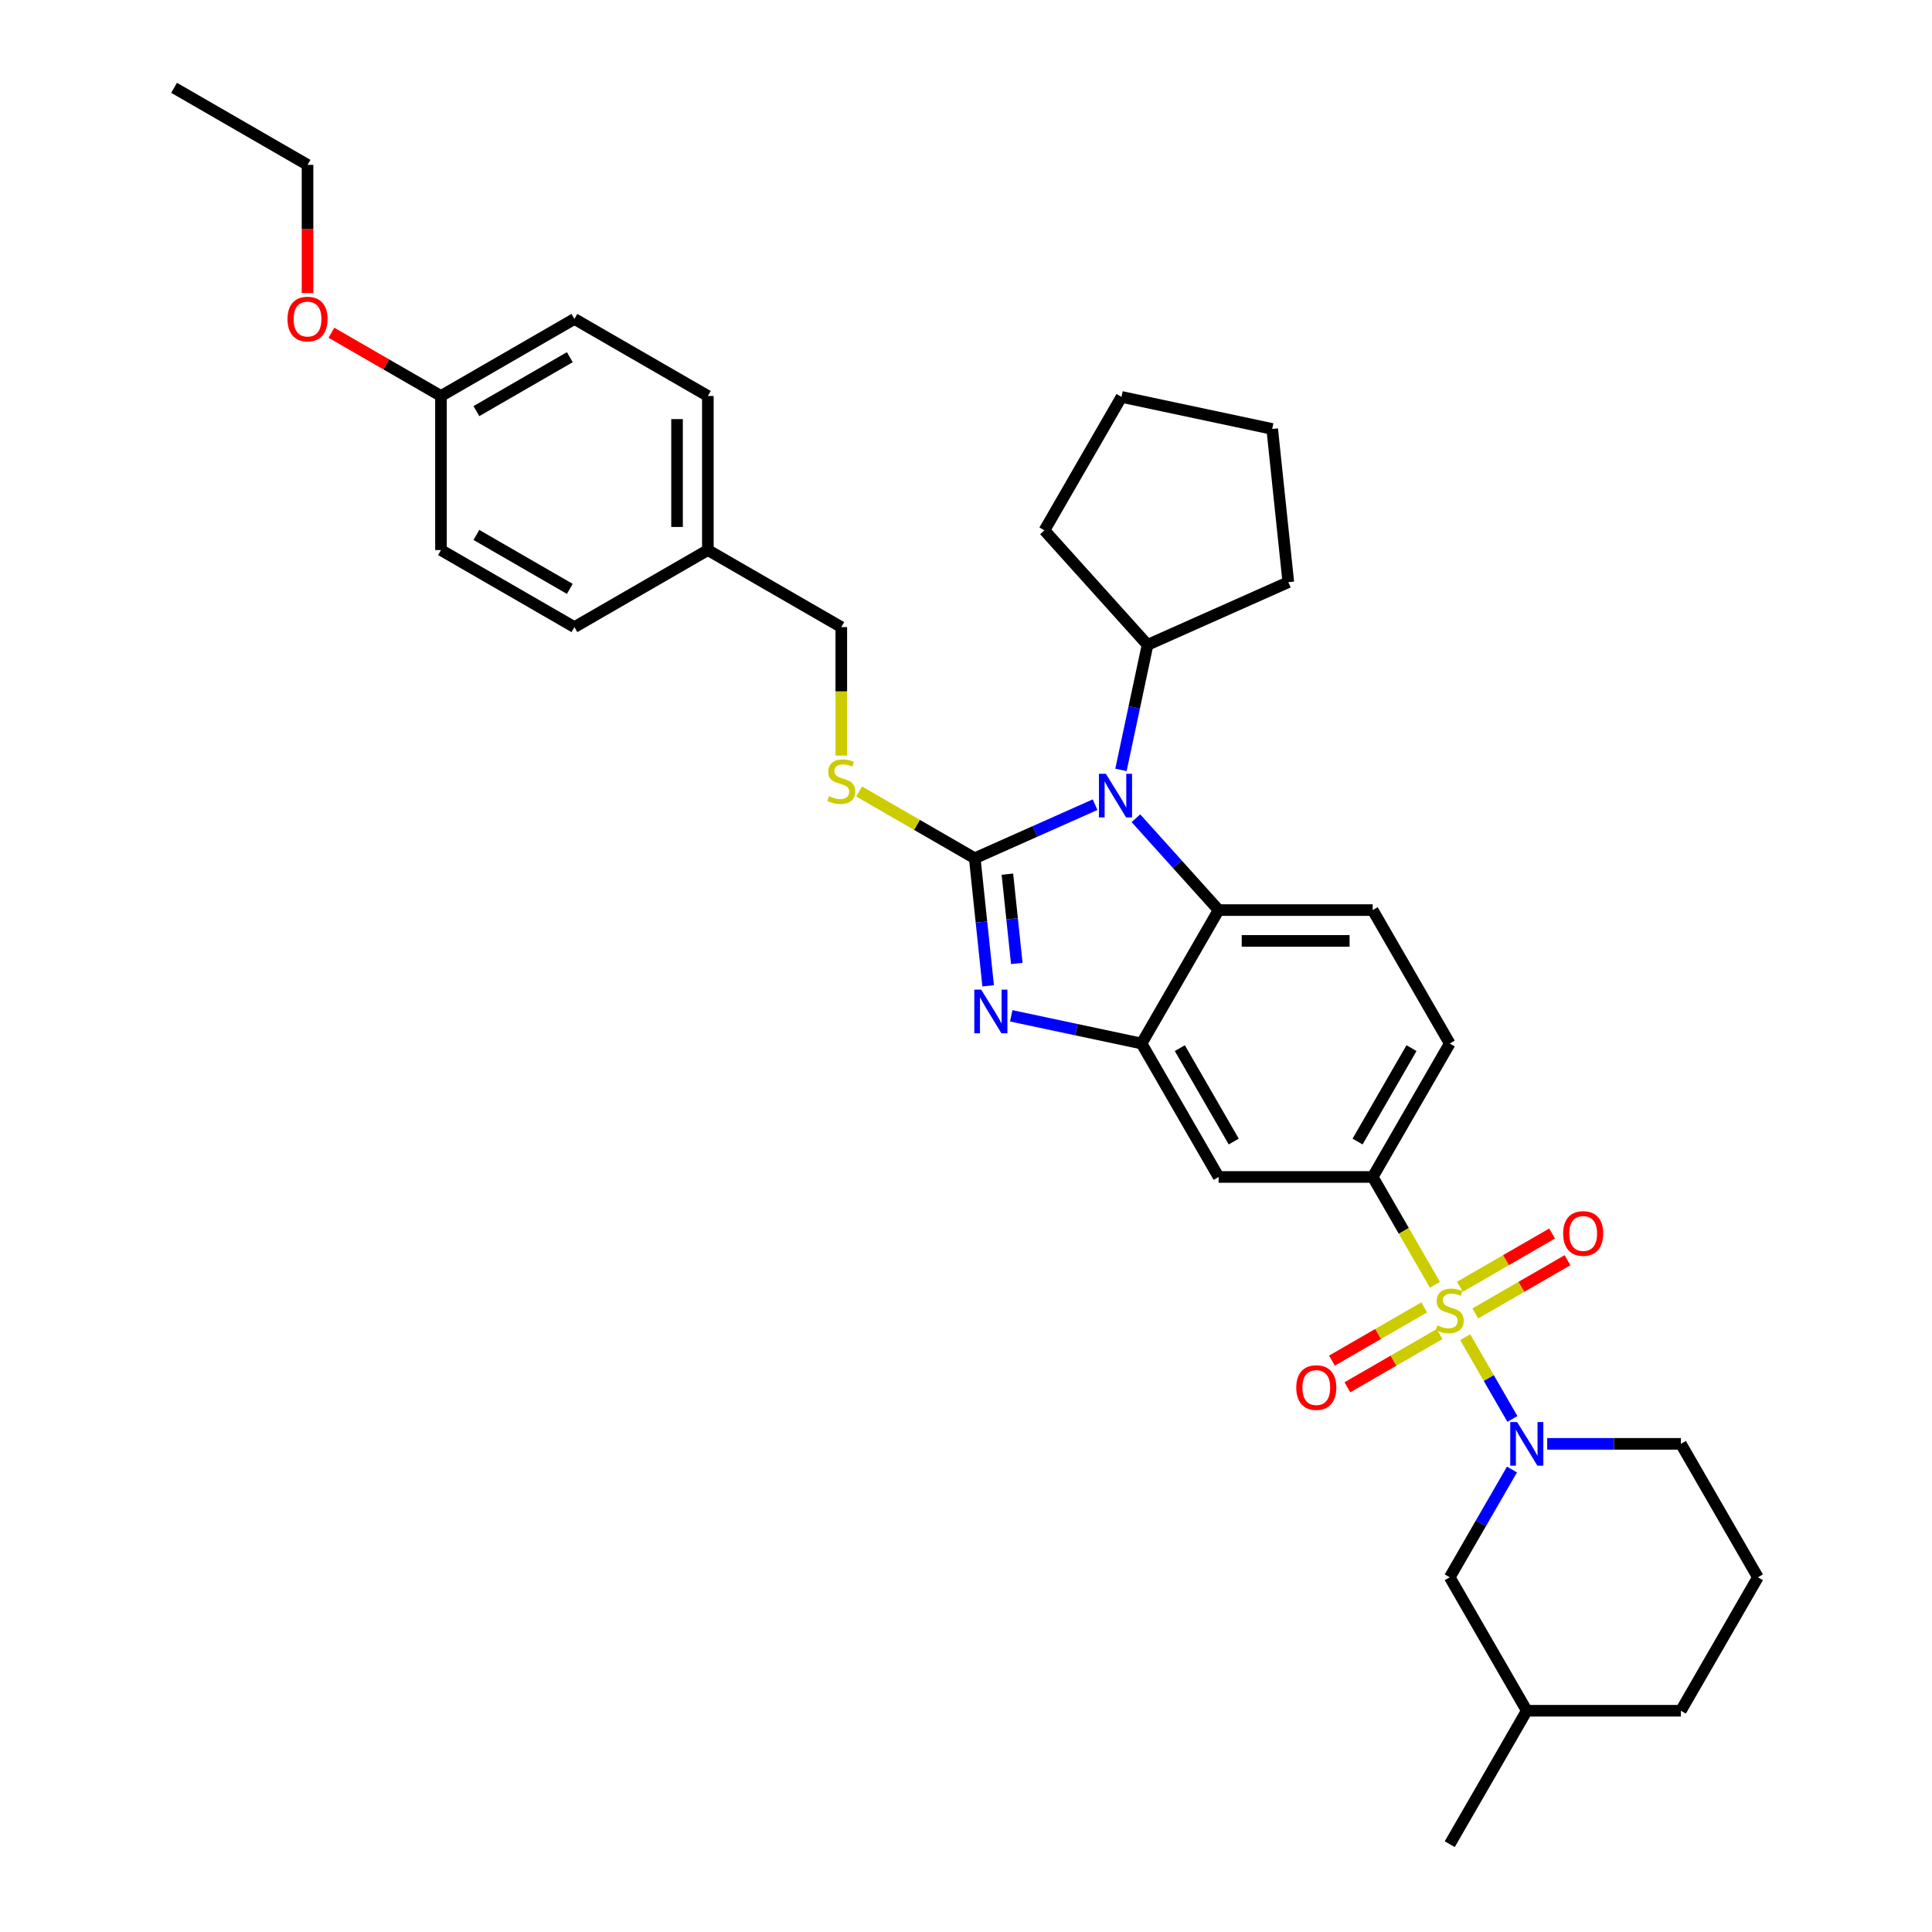 <?xml version='1.0' encoding='iso-8859-1'?>
<svg version='1.1' baseProfile='full'
              xmlns='http://www.w3.org/2000/svg'
                      xmlns:rdkit='http://www.rdkit.org/xml'
                      xmlns:xlink='http://www.w3.org/1999/xlink'
                  xml:space='preserve'
width='1000px' height='1000px' viewBox='0 0 1000 1000'>
<!-- END OF HEADER -->
<rect style='opacity:1.0;fill:#FFFFFF;stroke:none' width='1000' height='1000' x='0' y='0'> </rect>
<path class='bond-0' d='M 710.506,609.197 L 750.383,540.128' style='fill:none;fill-rule:evenodd;stroke:#000000;stroke-width:6px;stroke-linecap:butt;stroke-linejoin:miter;stroke-opacity:1' />
<path class='bond-0' d='M 702.673,590.862 L 730.588,542.513' style='fill:none;fill-rule:evenodd;stroke:#000000;stroke-width:6px;stroke-linecap:butt;stroke-linejoin:miter;stroke-opacity:1' />
<path class='bond-1' d='M 710.506,609.197 L 630.751,609.197' style='fill:none;fill-rule:evenodd;stroke:#000000;stroke-width:6px;stroke-linecap:butt;stroke-linejoin:miter;stroke-opacity:1' />
<path class='bond-2' d='M 710.506,609.197 L 726.618,637.105' style='fill:none;fill-rule:evenodd;stroke:#000000;stroke-width:6px;stroke-linecap:butt;stroke-linejoin:miter;stroke-opacity:1' />
<path class='bond-2' d='M 726.618,637.105 L 742.73,665.012' style='fill:none;fill-rule:evenodd;stroke:#CCCC00;stroke-width:6px;stroke-linecap:butt;stroke-linejoin:miter;stroke-opacity:1' />
<path class='bond-3' d='M 750.383,540.128 L 710.506,471.058' style='fill:none;fill-rule:evenodd;stroke:#000000;stroke-width:6px;stroke-linecap:butt;stroke-linejoin:miter;stroke-opacity:1' />
<path class='bond-4' d='M 710.506,471.058 L 630.751,471.058' style='fill:none;fill-rule:evenodd;stroke:#000000;stroke-width:6px;stroke-linecap:butt;stroke-linejoin:miter;stroke-opacity:1' />
<path class='bond-4' d='M 698.543,487.009 L 642.714,487.009' style='fill:none;fill-rule:evenodd;stroke:#000000;stroke-width:6px;stroke-linecap:butt;stroke-linejoin:miter;stroke-opacity:1' />
<path class='bond-5' d='M 630.751,609.197 L 590.874,540.128' style='fill:none;fill-rule:evenodd;stroke:#000000;stroke-width:6px;stroke-linecap:butt;stroke-linejoin:miter;stroke-opacity:1' />
<path class='bond-5' d='M 638.583,590.862 L 610.669,542.513' style='fill:none;fill-rule:evenodd;stroke:#000000;stroke-width:6px;stroke-linecap:butt;stroke-linejoin:miter;stroke-opacity:1' />
<path class='bond-6' d='M 758.386,692.128 L 770.603,713.289' style='fill:none;fill-rule:evenodd;stroke:#CCCC00;stroke-width:6px;stroke-linecap:butt;stroke-linejoin:miter;stroke-opacity:1' />
<path class='bond-6' d='M 770.603,713.289 L 782.82,734.45' style='fill:none;fill-rule:evenodd;stroke:#0000FF;stroke-width:6px;stroke-linecap:butt;stroke-linejoin:miter;stroke-opacity:1' />
<path class='bond-7' d='M 737.16,676.692 L 713.29,690.473' style='fill:none;fill-rule:evenodd;stroke:#CCCC00;stroke-width:6px;stroke-linecap:butt;stroke-linejoin:miter;stroke-opacity:1' />
<path class='bond-7' d='M 713.29,690.473 L 689.421,704.254' style='fill:none;fill-rule:evenodd;stroke:#FF0000;stroke-width:6px;stroke-linecap:butt;stroke-linejoin:miter;stroke-opacity:1' />
<path class='bond-7' d='M 745.135,690.506 L 721.266,704.287' style='fill:none;fill-rule:evenodd;stroke:#CCCC00;stroke-width:6px;stroke-linecap:butt;stroke-linejoin:miter;stroke-opacity:1' />
<path class='bond-7' d='M 721.266,704.287 L 697.397,718.068' style='fill:none;fill-rule:evenodd;stroke:#FF0000;stroke-width:6px;stroke-linecap:butt;stroke-linejoin:miter;stroke-opacity:1' />
<path class='bond-8' d='M 763.606,679.842 L 787.476,666.061' style='fill:none;fill-rule:evenodd;stroke:#CCCC00;stroke-width:6px;stroke-linecap:butt;stroke-linejoin:miter;stroke-opacity:1' />
<path class='bond-8' d='M 787.476,666.061 L 811.345,652.28' style='fill:none;fill-rule:evenodd;stroke:#FF0000;stroke-width:6px;stroke-linecap:butt;stroke-linejoin:miter;stroke-opacity:1' />
<path class='bond-8' d='M 755.631,666.028 L 779.5,652.247' style='fill:none;fill-rule:evenodd;stroke:#CCCC00;stroke-width:6px;stroke-linecap:butt;stroke-linejoin:miter;stroke-opacity:1' />
<path class='bond-8' d='M 779.5,652.247 L 803.37,638.466' style='fill:none;fill-rule:evenodd;stroke:#FF0000;stroke-width:6px;stroke-linecap:butt;stroke-linejoin:miter;stroke-opacity:1' />
<path class='bond-9' d='M 590.874,540.128 L 630.751,471.058' style='fill:none;fill-rule:evenodd;stroke:#000000;stroke-width:6px;stroke-linecap:butt;stroke-linejoin:miter;stroke-opacity:1' />
<path class='bond-10' d='M 590.874,540.128 L 557.147,532.959' style='fill:none;fill-rule:evenodd;stroke:#000000;stroke-width:6px;stroke-linecap:butt;stroke-linejoin:miter;stroke-opacity:1' />
<path class='bond-10' d='M 557.147,532.959 L 523.421,525.79' style='fill:none;fill-rule:evenodd;stroke:#0000FF;stroke-width:6px;stroke-linecap:butt;stroke-linejoin:miter;stroke-opacity:1' />
<path class='bond-11' d='M 630.751,471.058 L 609.348,447.287' style='fill:none;fill-rule:evenodd;stroke:#000000;stroke-width:6px;stroke-linecap:butt;stroke-linejoin:miter;stroke-opacity:1' />
<path class='bond-11' d='M 609.348,447.287 L 587.944,423.516' style='fill:none;fill-rule:evenodd;stroke:#0000FF;stroke-width:6px;stroke-linecap:butt;stroke-linejoin:miter;stroke-opacity:1' />
<path class='bond-12' d='M 566.825,416.49 L 535.675,430.359' style='fill:none;fill-rule:evenodd;stroke:#0000FF;stroke-width:6px;stroke-linecap:butt;stroke-linejoin:miter;stroke-opacity:1' />
<path class='bond-12' d='M 535.675,430.359 L 504.525,444.228' style='fill:none;fill-rule:evenodd;stroke:#000000;stroke-width:6px;stroke-linecap:butt;stroke-linejoin:miter;stroke-opacity:1' />
<path class='bond-13' d='M 580.209,398.502 L 587.088,366.139' style='fill:none;fill-rule:evenodd;stroke:#0000FF;stroke-width:6px;stroke-linecap:butt;stroke-linejoin:miter;stroke-opacity:1' />
<path class='bond-13' d='M 587.088,366.139 L 593.967,333.777' style='fill:none;fill-rule:evenodd;stroke:#000000;stroke-width:6px;stroke-linecap:butt;stroke-linejoin:miter;stroke-opacity:1' />
<path class='bond-14' d='M 504.525,444.228 L 507.995,477.243' style='fill:none;fill-rule:evenodd;stroke:#000000;stroke-width:6px;stroke-linecap:butt;stroke-linejoin:miter;stroke-opacity:1' />
<path class='bond-14' d='M 507.995,477.243 L 511.465,510.259' style='fill:none;fill-rule:evenodd;stroke:#0000FF;stroke-width:6px;stroke-linecap:butt;stroke-linejoin:miter;stroke-opacity:1' />
<path class='bond-14' d='M 521.43,452.465 L 523.859,475.576' style='fill:none;fill-rule:evenodd;stroke:#000000;stroke-width:6px;stroke-linecap:butt;stroke-linejoin:miter;stroke-opacity:1' />
<path class='bond-14' d='M 523.859,475.576 L 526.288,498.687' style='fill:none;fill-rule:evenodd;stroke:#0000FF;stroke-width:6px;stroke-linecap:butt;stroke-linejoin:miter;stroke-opacity:1' />
<path class='bond-15' d='M 504.525,444.228 L 474.608,426.955' style='fill:none;fill-rule:evenodd;stroke:#000000;stroke-width:6px;stroke-linecap:butt;stroke-linejoin:miter;stroke-opacity:1' />
<path class='bond-15' d='M 474.608,426.955 L 444.691,409.683' style='fill:none;fill-rule:evenodd;stroke:#CCCC00;stroke-width:6px;stroke-linecap:butt;stroke-linejoin:miter;stroke-opacity:1' />
<path class='bond-16' d='M 435.456,391.096 L 435.456,357.846' style='fill:none;fill-rule:evenodd;stroke:#CCCC00;stroke-width:6px;stroke-linecap:butt;stroke-linejoin:miter;stroke-opacity:1' />
<path class='bond-16' d='M 435.456,357.846 L 435.456,324.596' style='fill:none;fill-rule:evenodd;stroke:#000000;stroke-width:6px;stroke-linecap:butt;stroke-linejoin:miter;stroke-opacity:1' />
<path class='bond-17' d='M 435.456,324.596 L 366.386,284.719' style='fill:none;fill-rule:evenodd;stroke:#000000;stroke-width:6px;stroke-linecap:butt;stroke-linejoin:miter;stroke-opacity:1' />
<path class='bond-18' d='M 228.247,204.964 L 297.316,165.087' style='fill:none;fill-rule:evenodd;stroke:#000000;stroke-width:6px;stroke-linecap:butt;stroke-linejoin:miter;stroke-opacity:1' />
<path class='bond-18' d='M 246.583,212.796 L 294.931,184.882' style='fill:none;fill-rule:evenodd;stroke:#000000;stroke-width:6px;stroke-linecap:butt;stroke-linejoin:miter;stroke-opacity:1' />
<path class='bond-19' d='M 228.247,204.964 L 228.247,284.719' style='fill:none;fill-rule:evenodd;stroke:#000000;stroke-width:6px;stroke-linecap:butt;stroke-linejoin:miter;stroke-opacity:1' />
<path class='bond-20' d='M 228.247,204.964 L 199.893,188.594' style='fill:none;fill-rule:evenodd;stroke:#000000;stroke-width:6px;stroke-linecap:butt;stroke-linejoin:miter;stroke-opacity:1' />
<path class='bond-20' d='M 199.893,188.594 L 171.539,172.224' style='fill:none;fill-rule:evenodd;stroke:#FF0000;stroke-width:6px;stroke-linecap:butt;stroke-linejoin:miter;stroke-opacity:1' />
<path class='bond-21' d='M 782.589,760.624 L 766.486,788.515' style='fill:none;fill-rule:evenodd;stroke:#0000FF;stroke-width:6px;stroke-linecap:butt;stroke-linejoin:miter;stroke-opacity:1' />
<path class='bond-21' d='M 766.486,788.515 L 750.383,816.406' style='fill:none;fill-rule:evenodd;stroke:#000000;stroke-width:6px;stroke-linecap:butt;stroke-linejoin:miter;stroke-opacity:1' />
<path class='bond-22' d='M 800.82,747.337 L 835.418,747.337' style='fill:none;fill-rule:evenodd;stroke:#0000FF;stroke-width:6px;stroke-linecap:butt;stroke-linejoin:miter;stroke-opacity:1' />
<path class='bond-22' d='M 835.418,747.337 L 870.015,747.337' style='fill:none;fill-rule:evenodd;stroke:#000000;stroke-width:6px;stroke-linecap:butt;stroke-linejoin:miter;stroke-opacity:1' />
<path class='bond-23' d='M 750.383,816.406 L 790.26,885.476' style='fill:none;fill-rule:evenodd;stroke:#000000;stroke-width:6px;stroke-linecap:butt;stroke-linejoin:miter;stroke-opacity:1' />
<path class='bond-24' d='M 790.26,885.476 L 870.015,885.476' style='fill:none;fill-rule:evenodd;stroke:#000000;stroke-width:6px;stroke-linecap:butt;stroke-linejoin:miter;stroke-opacity:1' />
<path class='bond-25' d='M 790.26,885.476 L 750.383,954.545' style='fill:none;fill-rule:evenodd;stroke:#000000;stroke-width:6px;stroke-linecap:butt;stroke-linejoin:miter;stroke-opacity:1' />
<path class='bond-26' d='M 870.015,885.476 L 909.892,816.406' style='fill:none;fill-rule:evenodd;stroke:#000000;stroke-width:6px;stroke-linecap:butt;stroke-linejoin:miter;stroke-opacity:1' />
<path class='bond-27' d='M 909.892,816.406 L 870.015,747.337' style='fill:none;fill-rule:evenodd;stroke:#000000;stroke-width:6px;stroke-linecap:butt;stroke-linejoin:miter;stroke-opacity:1' />
<path class='bond-28' d='M 593.967,333.777 L 540.6,274.508' style='fill:none;fill-rule:evenodd;stroke:#000000;stroke-width:6px;stroke-linecap:butt;stroke-linejoin:miter;stroke-opacity:1' />
<path class='bond-29' d='M 593.967,333.777 L 666.826,301.338' style='fill:none;fill-rule:evenodd;stroke:#000000;stroke-width:6px;stroke-linecap:butt;stroke-linejoin:miter;stroke-opacity:1' />
<path class='bond-30' d='M 540.6,274.508 L 580.478,205.438' style='fill:none;fill-rule:evenodd;stroke:#000000;stroke-width:6px;stroke-linecap:butt;stroke-linejoin:miter;stroke-opacity:1' />
<path class='bond-31' d='M 580.478,205.438 L 658.49,222.02' style='fill:none;fill-rule:evenodd;stroke:#000000;stroke-width:6px;stroke-linecap:butt;stroke-linejoin:miter;stroke-opacity:1' />
<path class='bond-32' d='M 658.49,222.02 L 666.826,301.338' style='fill:none;fill-rule:evenodd;stroke:#000000;stroke-width:6px;stroke-linecap:butt;stroke-linejoin:miter;stroke-opacity:1' />
<path class='bond-33' d='M 297.316,165.087 L 366.386,204.964' style='fill:none;fill-rule:evenodd;stroke:#000000;stroke-width:6px;stroke-linecap:butt;stroke-linejoin:miter;stroke-opacity:1' />
<path class='bond-34' d='M 228.247,284.719 L 297.316,324.596' style='fill:none;fill-rule:evenodd;stroke:#000000;stroke-width:6px;stroke-linecap:butt;stroke-linejoin:miter;stroke-opacity:1' />
<path class='bond-34' d='M 246.583,276.886 L 294.931,304.801' style='fill:none;fill-rule:evenodd;stroke:#000000;stroke-width:6px;stroke-linecap:butt;stroke-linejoin:miter;stroke-opacity:1' />
<path class='bond-35' d='M 159.177,151.672 L 159.177,118.502' style='fill:none;fill-rule:evenodd;stroke:#FF0000;stroke-width:6px;stroke-linecap:butt;stroke-linejoin:miter;stroke-opacity:1' />
<path class='bond-35' d='M 159.177,118.502 L 159.177,85.332' style='fill:none;fill-rule:evenodd;stroke:#000000;stroke-width:6px;stroke-linecap:butt;stroke-linejoin:miter;stroke-opacity:1' />
<path class='bond-36' d='M 366.386,204.964 L 366.386,284.719' style='fill:none;fill-rule:evenodd;stroke:#000000;stroke-width:6px;stroke-linecap:butt;stroke-linejoin:miter;stroke-opacity:1' />
<path class='bond-36' d='M 350.435,216.927 L 350.435,272.755' style='fill:none;fill-rule:evenodd;stroke:#000000;stroke-width:6px;stroke-linecap:butt;stroke-linejoin:miter;stroke-opacity:1' />
<path class='bond-37' d='M 297.316,324.596 L 366.386,284.719' style='fill:none;fill-rule:evenodd;stroke:#000000;stroke-width:6px;stroke-linecap:butt;stroke-linejoin:miter;stroke-opacity:1' />
<path class='bond-38' d='M 159.177,85.332 L 90.108,45.455' style='fill:none;fill-rule:evenodd;stroke:#000000;stroke-width:6px;stroke-linecap:butt;stroke-linejoin:miter;stroke-opacity:1' />
<path  class='atom-4' d='M 744.003 686.019
Q 744.258 686.115, 745.311 686.562
Q 746.363 687.008, 747.512 687.295
Q 748.692 687.55, 749.841 687.55
Q 751.978 687.55, 753.222 686.53
Q 754.467 685.477, 754.467 683.658
Q 754.467 682.414, 753.828 681.649
Q 753.222 680.883, 752.265 680.468
Q 751.308 680.054, 749.713 679.575
Q 747.703 678.969, 746.491 678.395
Q 745.311 677.82, 744.449 676.608
Q 743.62 675.396, 743.62 673.354
Q 743.62 670.515, 745.534 668.76
Q 747.48 667.006, 751.308 667.006
Q 753.924 667.006, 756.891 668.25
L 756.157 670.706
Q 753.446 669.59, 751.404 669.59
Q 749.203 669.59, 747.99 670.515
Q 746.778 671.408, 746.81 672.971
Q 746.81 674.184, 747.416 674.917
Q 748.054 675.651, 748.947 676.066
Q 749.873 676.481, 751.404 676.959
Q 753.446 677.597, 754.658 678.235
Q 755.87 678.873, 756.732 680.181
Q 757.625 681.457, 757.625 683.658
Q 757.625 686.785, 755.519 688.476
Q 753.446 690.135, 749.968 690.135
Q 747.959 690.135, 746.427 689.688
Q 744.928 689.273, 743.141 688.539
L 744.003 686.019
' fill='#CCCC00'/>
<path  class='atom-5' d='M 670.945 718.208
Q 670.945 712.785, 673.625 709.754
Q 676.305 706.724, 681.313 706.724
Q 686.322 706.724, 689.002 709.754
Q 691.682 712.785, 691.682 718.208
Q 691.682 723.695, 688.97 726.822
Q 686.258 729.916, 681.313 729.916
Q 676.337 729.916, 673.625 726.822
Q 670.945 723.727, 670.945 718.208
M 681.313 727.364
Q 684.759 727.364, 686.609 725.067
Q 688.491 722.738, 688.491 718.208
Q 688.491 713.774, 686.609 711.541
Q 684.759 709.276, 681.313 709.276
Q 677.868 709.276, 675.986 711.509
Q 674.136 713.742, 674.136 718.208
Q 674.136 722.77, 675.986 725.067
Q 677.868 727.364, 681.313 727.364
' fill='#FF0000'/>
<path  class='atom-6' d='M 809.085 638.453
Q 809.085 633.03, 811.764 629.999
Q 814.444 626.969, 819.453 626.969
Q 824.461 626.969, 827.141 629.999
Q 829.821 633.03, 829.821 638.453
Q 829.821 643.941, 827.109 647.067
Q 824.397 650.161, 819.453 650.161
Q 814.476 650.161, 811.764 647.067
Q 809.085 643.973, 809.085 638.453
M 819.453 647.609
Q 822.898 647.609, 824.748 645.312
Q 826.631 642.984, 826.631 638.453
Q 826.631 634.019, 824.748 631.786
Q 822.898 629.521, 819.453 629.521
Q 816.007 629.521, 814.125 631.754
Q 812.275 633.987, 812.275 638.453
Q 812.275 643.015, 814.125 645.312
Q 816.007 647.609, 819.453 647.609
' fill='#FF0000'/>
<path  class='atom-9' d='M 572.392 400.496
L 579.793 412.459
Q 580.527 413.639, 581.707 415.777
Q 582.888 417.914, 582.952 418.042
L 582.952 400.496
L 585.95 400.496
L 585.95 423.082
L 582.856 423.082
L 574.912 410.002
Q 573.987 408.471, 572.998 406.717
Q 572.041 404.962, 571.754 404.42
L 571.754 423.082
L 568.819 423.082
L 568.819 400.496
L 572.392 400.496
' fill='#0000FF'/>
<path  class='atom-11' d='M 507.869 512.253
L 515.27 524.216
Q 516.004 525.396, 517.184 527.534
Q 518.365 529.671, 518.429 529.799
L 518.429 512.253
L 521.427 512.253
L 521.427 534.839
L 518.333 534.839
L 510.389 521.759
Q 509.464 520.228, 508.475 518.473
Q 507.518 516.719, 507.231 516.177
L 507.231 534.839
L 504.296 534.839
L 504.296 512.253
L 507.869 512.253
' fill='#0000FF'/>
<path  class='atom-12' d='M 429.075 412.103
Q 429.33 412.199, 430.383 412.645
Q 431.436 413.092, 432.584 413.379
Q 433.765 413.634, 434.913 413.634
Q 437.051 413.634, 438.295 412.613
Q 439.539 411.561, 439.539 409.742
Q 439.539 408.498, 438.901 407.732
Q 438.295 406.967, 437.338 406.552
Q 436.381 406.137, 434.786 405.659
Q 432.776 405.053, 431.564 404.478
Q 430.383 403.904, 429.522 402.692
Q 428.692 401.48, 428.692 399.438
Q 428.692 396.599, 430.606 394.844
Q 432.552 393.089, 436.381 393.089
Q 438.997 393.089, 441.964 394.334
L 441.23 396.79
Q 438.518 395.673, 436.476 395.673
Q 434.275 395.673, 433.063 396.599
Q 431.851 397.492, 431.883 399.055
Q 431.883 400.267, 432.489 401.001
Q 433.127 401.735, 434.02 402.15
Q 434.945 402.564, 436.476 403.043
Q 438.518 403.681, 439.73 404.319
Q 440.943 404.957, 441.804 406.265
Q 442.697 407.541, 442.697 409.742
Q 442.697 412.869, 440.592 414.559
Q 438.518 416.218, 435.041 416.218
Q 433.031 416.218, 431.5 415.772
Q 430 415.357, 428.214 414.623
L 429.075 412.103
' fill='#CCCC00'/>
<path  class='atom-15' d='M 785.268 736.043
L 792.669 748.007
Q 793.403 749.187, 794.583 751.324
Q 795.763 753.462, 795.827 753.589
L 795.827 736.043
L 798.826 736.043
L 798.826 758.63
L 795.732 758.63
L 787.788 745.55
Q 786.863 744.019, 785.874 742.264
Q 784.917 740.51, 784.63 739.967
L 784.63 758.63
L 781.695 758.63
L 781.695 736.043
L 785.268 736.043
' fill='#0000FF'/>
<path  class='atom-29' d='M 148.809 165.15
Q 148.809 159.727, 151.489 156.696
Q 154.169 153.666, 159.177 153.666
Q 164.186 153.666, 166.865 156.696
Q 169.545 159.727, 169.545 165.15
Q 169.545 170.638, 166.834 173.764
Q 164.122 176.858, 159.177 176.858
Q 154.2 176.858, 151.489 173.764
Q 148.809 170.669, 148.809 165.15
M 159.177 174.306
Q 162.623 174.306, 164.473 172.009
Q 166.355 169.68, 166.355 165.15
Q 166.355 160.716, 164.473 158.483
Q 162.623 156.218, 159.177 156.218
Q 155.732 156.218, 153.85 158.451
Q 151.999 160.684, 151.999 165.15
Q 151.999 169.712, 153.85 172.009
Q 155.732 174.306, 159.177 174.306
' fill='#FF0000'/>
</svg>
